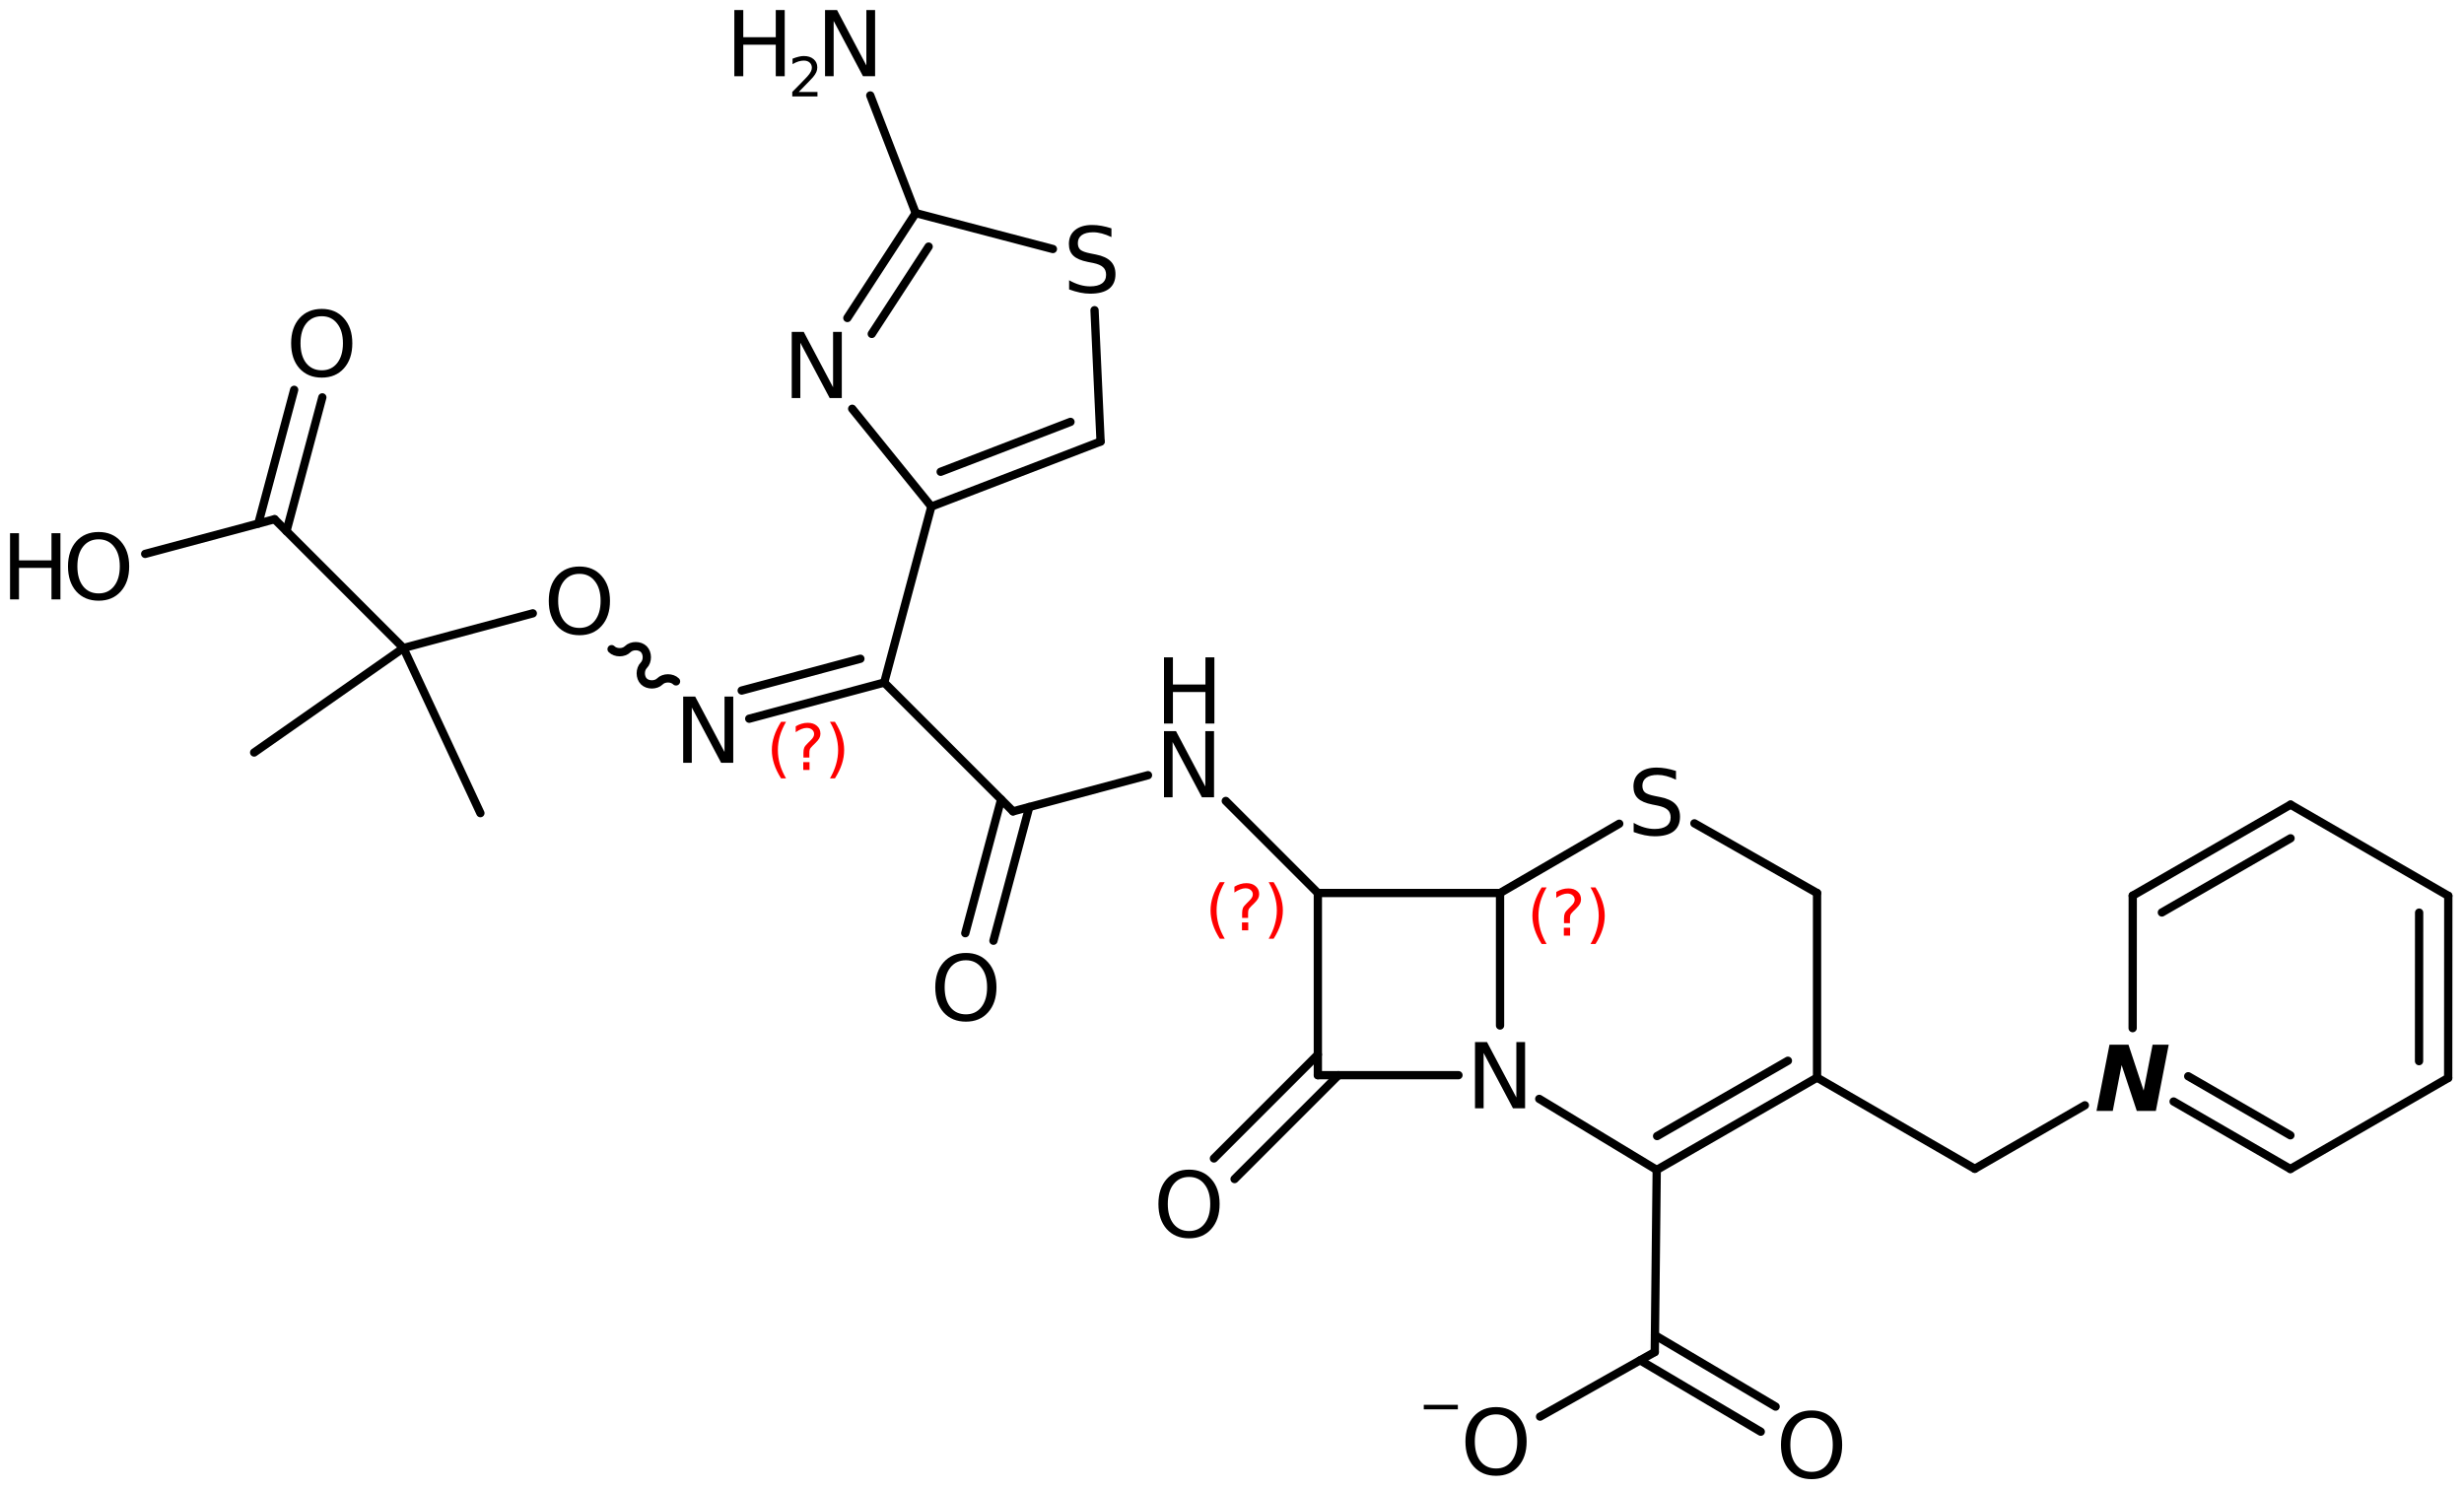 <?xml version='1.0' encoding='UTF-8'?>
<!DOCTYPE svg PUBLIC "-//W3C//DTD SVG 1.1//EN" "http://www.w3.org/Graphics/SVG/1.1/DTD/svg11.dtd">
<svg version='1.2' xmlns='http://www.w3.org/2000/svg' xmlns:xlink='http://www.w3.org/1999/xlink' width='137.405mm' height='83.059mm' viewBox='0 0 137.405 83.059'>
  <desc>Generated by the Chemistry Development Kit (http://github.com/cdk)</desc>
  <g stroke-linecap='round' stroke-linejoin='round' stroke='#000000' stroke-width='.462' fill='#000000'>
    <rect x='.0' y='.0' width='138.0' height='84.0' fill='#FFFFFF' stroke='none'/>
    <g id='mol1' class='mol'>
      <line id='mol1bnd1' class='bond' x1='14.173' y1='41.97' x2='22.496' y2='36.143'/>
      <line id='mol1bnd2' class='bond' x1='22.496' y1='36.143' x2='26.789' y2='45.351'/>
      <line id='mol1bnd3' class='bond' x1='22.496' y1='36.143' x2='15.311' y2='28.959'/>
      <g id='mol1bnd4' class='bond'>
        <line x1='14.405' y1='29.202' x2='16.404' y2='21.742'/>
        <line x1='15.975' y1='29.622' x2='17.974' y2='22.163'/>
      </g>
      <line id='mol1bnd5' class='bond' x1='15.311' y1='28.959' x2='8.096' y2='30.892'/>
      <line id='mol1bnd6' class='bond' x1='22.496' y1='36.143' x2='29.712' y2='34.209'/>
      <path id='mol1bnd7' class='bond' d='M34.106 36.207c.224 .225 .673 .225 .898 .0c.224 -.224 .673 -.224 .898 .0c.224 .225 .224 .674 -.0 .898c-.225 .225 -.225 .674 -.0 .898c.224 .225 .673 .225 .898 .0c.224 -.224 .673 -.224 .898 .0' fill='none' stroke='#000000' stroke-width='.462'/>
      <g id='mol1bnd8' class='bond'>
        <line x1='41.781' y1='40.085' x2='49.308' y2='38.068'/>
        <line x1='41.361' y1='38.514' x2='47.98' y2='36.741'/>
      </g>
      <line id='mol1bnd9' class='bond' x1='49.308' y1='38.068' x2='51.937' y2='28.254'/>
      <g id='mol1bnd10' class='bond'>
        <line x1='51.937' y1='28.254' x2='61.374' y2='24.627'/>
        <line x1='52.457' y1='26.313' x2='59.696' y2='23.53'/>
      </g>
      <line id='mol1bnd11' class='bond' x1='61.374' y1='24.627' x2='61.037' y2='17.302'/>
      <line id='mol1bnd12' class='bond' x1='58.715' y1='13.889' x2='51.064' y2='11.884'/>
      <g id='mol1bnd13' class='bond'>
        <line x1='51.064' y1='11.884' x2='47.253' y2='17.736'/>
        <line x1='51.786' y1='13.754' x2='48.615' y2='18.623'/>
      </g>
      <line id='mol1bnd14' class='bond' x1='51.937' y1='28.254' x2='47.523' y2='22.799'/>
      <line id='mol1bnd15' class='bond' x1='51.064' y1='11.884' x2='48.531' y2='5.324'/>
      <line id='mol1bnd16' class='bond' x1='49.308' y1='38.068' x2='56.492' y2='45.252'/>
      <g id='mol1bnd17' class='bond'>
        <line x1='57.398' y1='45.009' x2='55.4' y2='52.469'/>
        <line x1='55.828' y1='44.589' x2='53.829' y2='52.048'/>
      </g>
      <line id='mol1bnd18' class='bond' x1='56.492' y1='45.252' x2='64.018' y2='43.236'/>
      <line id='mol1bnd19' class='bond' x1='68.356' y1='44.673' x2='73.49' y2='49.807'/>
      <line id='mol1bnd20' class='bond' x1='73.49' y1='49.807' x2='83.65' y2='49.807'/>
      <line id='mol1bnd21' class='bond' x1='83.65' y1='49.807' x2='83.65' y2='57.197'/>
      <line id='mol1bnd22' class='bond' x1='81.331' y1='59.967' x2='73.49' y2='59.967'/>
      <line id='mol1bnd23' class='bond' x1='73.49' y1='49.807' x2='73.49' y2='59.967'/>
      <g id='mol1bnd24' class='bond'>
        <line x1='74.639' y1='59.967' x2='68.846' y2='65.76'/>
        <line x1='73.49' y1='58.817' x2='67.696' y2='64.611'/>
      </g>
      <line id='mol1bnd25' class='bond' x1='85.836' y1='61.289' x2='92.387' y2='65.25'/>
      <g id='mol1bnd26' class='bond'>
        <line x1='92.387' y1='65.25' x2='101.328' y2='60.102'/>
        <line x1='92.408' y1='63.363' x2='99.703' y2='59.162'/>
      </g>
      <line id='mol1bnd27' class='bond' x1='101.328' y1='60.102' x2='101.328' y2='49.807'/>
      <line id='mol1bnd28' class='bond' x1='101.328' y1='49.807' x2='94.489' y2='45.921'/>
      <line id='mol1bnd29' class='bond' x1='83.65' y1='49.807' x2='90.297' y2='45.942'/>
      <line id='mol1bnd30' class='bond' x1='101.328' y1='60.102' x2='110.124' y2='65.187'/>
      <line id='mol1bnd31' class='bond' x1='110.124' y1='65.187' x2='116.264' y2='61.647'/>
      <g id='mol1bnd32' class='bond'>
        <line x1='121.212' y1='61.435' x2='127.722' y2='65.198'/>
        <line x1='122.026' y1='60.027' x2='127.723' y2='63.321'/>
      </g>
      <line id='mol1bnd33' class='bond' x1='127.722' y1='65.198' x2='136.523' y2='60.123'/>
      <g id='mol1bnd34' class='bond'>
        <line x1='136.523' y1='60.123' x2='136.529' y2='49.963'/>
        <line x1='134.898' y1='59.184' x2='134.903' y2='50.901'/>
      </g>
      <line id='mol1bnd35' class='bond' x1='136.529' y1='49.963' x2='127.734' y2='44.878'/>
      <g id='mol1bnd36' class='bond'>
        <line x1='127.734' y1='44.878' x2='118.932' y2='49.953'/>
        <line x1='127.733' y1='46.755' x2='120.557' y2='50.892'/>
      </g>
      <line id='mol1bnd37' class='bond' x1='118.927' y1='57.343' x2='118.932' y2='49.953'/>
      <line id='mol1bnd38' class='bond' x1='92.387' y1='65.25' x2='92.278' y2='75.409'/>
      <g id='mol1bnd39' class='bond'>
        <line x1='92.289' y1='74.471' x2='99.017' y2='78.452'/>
        <line x1='91.461' y1='75.87' x2='98.189' y2='79.851'/>
      </g>
      <line id='mol1bnd40' class='bond' x1='92.278' y1='75.409' x2='85.882' y2='79.011'/>
      <path id='mol1atm5' class='atom' d='M17.944 17.637q-.547 -.0 -.87 .407q-.316 .401 -.316 1.101q.0 .699 .316 1.107q.323 .401 .87 .401q.541 .0 .858 -.401q.322 -.408 .322 -1.107q.0 -.7 -.322 -1.101q-.317 -.407 -.858 -.407zM17.944 17.229q.773 .0 1.235 .523q.468 .523 .468 1.393q.0 .876 -.468 1.399q-.462 .517 -1.235 .517q-.778 -.0 -1.247 -.517q-.462 -.523 -.462 -1.399q-.0 -.87 .462 -1.393q.469 -.523 1.247 -.523z' stroke='none'/>
      <g id='mol1atm6' class='atom'>
        <path d='M5.501 30.08q-.548 -.0 -.87 .407q-.316 .402 -.316 1.101q-.0 .7 .316 1.107q.322 .402 .87 .402q.541 -.0 .857 -.402q.323 -.407 .323 -1.107q-.0 -.699 -.323 -1.101q-.316 -.407 -.857 -.407zM5.501 29.672q.772 .0 1.234 .523q.469 .524 .469 1.393q-.0 .876 -.469 1.399q-.462 .517 -1.234 .517q-.779 .0 -1.247 -.517q-.462 -.523 -.462 -1.399q-.0 -.869 .462 -1.393q.468 -.523 1.247 -.523z' stroke='none'/>
        <path d='M.56 29.739h.499v1.515h1.812v-1.515h.499v3.692h-.499v-1.757h-1.812v1.757h-.499v-3.692z' stroke='none'/>
      </g>
      <path id='mol1atm7' class='atom' d='M32.313 32.005q-.548 -.0 -.87 .407q-.317 .402 -.317 1.101q.0 .7 .317 1.107q.322 .402 .87 .402q.541 -.0 .857 -.402q.323 -.407 .323 -1.107q-.0 -.699 -.323 -1.101q-.316 -.407 -.857 -.407zM32.313 31.597q.772 .0 1.234 .523q.469 .524 .469 1.393q-.0 .876 -.469 1.399q-.462 .517 -1.234 .517q-.779 .0 -1.247 -.517q-.463 -.523 -.463 -1.399q.0 -.869 .463 -1.393q.468 -.523 1.247 -.523z' stroke='none'/>
      <path id='mol1atm8' class='atom' d='M38.098 38.852h.669l1.636 3.089v-3.089h.487v3.692h-.676l-1.636 -3.084v3.084h-.48v-3.692z' stroke='none'/>
      <path id='mol1atm12' class='atom' d='M61.979 12.736v.487q-.279 -.134 -.535 -.201q-.249 -.067 -.487 -.067q-.407 .0 -.632 .158q-.219 .158 -.219 .45q-.0 .244 .146 .371q.152 .122 .56 .201l.304 .061q.553 .109 .821 .377q.267 .268 .267 .718q.0 .535 -.358 .815q-.359 .274 -1.059 .274q-.261 -.0 -.559 -.061q-.292 -.061 -.609 -.177v-.511q.304 .171 .596 .256q.292 .085 .572 .085q.432 .0 .663 -.164q.231 -.17 .231 -.481q.0 -.273 -.17 -.425q-.164 -.153 -.541 -.232l-.304 -.06q-.56 -.11 -.809 -.347q-.25 -.237 -.25 -.657q.0 -.493 .341 -.772q.347 -.286 .955 -.286q.255 -.0 .523 .048q.274 .049 .553 .14z' stroke='none'/>
      <path id='mol1atm14' class='atom' d='M44.151 18.51h.669l1.636 3.089v-3.089h.487v3.692h-.676l-1.636 -3.084v3.084h-.48v-3.692z' stroke='none'/>
      <g id='mol1atm15' class='atom'>
        <path d='M46.008 .56h.669l1.636 3.09v-3.09h.487v3.692h-.675l-1.636 -3.084v3.084h-.481v-3.692z' stroke='none'/>
        <path d='M40.95 .56h.499v1.515h1.812v-1.515h.499v3.692h-.499v-1.758h-1.812v1.758h-.499v-3.692z' stroke='none'/>
        <path d='M44.543 5.128h1.043v.252h-1.405v-.252q.172 -.175 .464 -.471q.296 -.299 .372 -.387q.143 -.16 .197 -.273q.059 -.114 .059 -.219q-.0 -.179 -.124 -.289q-.121 -.109 -.322 -.109q-.142 -.0 -.299 .047q-.153 .048 -.332 .15v-.303q.183 -.073 .339 -.11q.157 -.04 .285 -.04q.347 .0 .551 .176q.205 .171 .205 .459q-.0 .135 -.052 .259q-.051 .121 -.186 .285q-.036 .044 -.237 .252q-.197 .204 -.558 .573z' stroke='none'/>
      </g>
      <path id='mol1atm17' class='atom' d='M53.865 53.558q-.547 -.0 -.87 .407q-.316 .402 -.316 1.101q.0 .699 .316 1.107q.323 .401 .87 .401q.541 .0 .858 -.401q.322 -.408 .322 -1.107q.0 -.699 -.322 -1.101q-.317 -.407 -.858 -.407zM53.865 53.15q.773 .0 1.235 .523q.468 .523 .468 1.393q.0 .876 -.468 1.399q-.462 .517 -1.235 .517q-.778 -.0 -1.247 -.517q-.462 -.523 -.462 -1.399q-.0 -.87 .462 -1.393q.469 -.523 1.247 -.523z' stroke='none'/>
      <g id='mol1atm18' class='atom'>
        <path d='M64.91 40.777h.669l1.636 3.089v-3.089h.486v3.692h-.675l-1.636 -3.084v3.084h-.48v-3.692z' stroke='none'/>
        <path d='M64.91 36.663h.498v1.515h1.813v-1.515h.499v3.692h-.499v-1.758h-1.813v1.758h-.498v-3.692z' stroke='none'/>
      </g>
      <path id='mol1atm21' class='atom' d='M82.254 58.121h.669l1.636 3.09v-3.09h.487v3.692h-.676l-1.636 -3.084v3.084h-.48v-3.692z' stroke='none'/>
      <path id='mol1atm23' class='atom' d='M66.309 65.643q-.548 -.0 -.87 .407q-.317 .402 -.317 1.101q.0 .699 .317 1.107q.322 .401 .87 .401q.541 .0 .857 -.401q.323 -.408 .323 -1.107q-.0 -.699 -.323 -1.101q-.316 -.407 -.857 -.407zM66.309 65.235q.772 .0 1.234 .523q.469 .523 .469 1.393q-.0 .876 -.469 1.399q-.462 .517 -1.234 .517q-.779 -.0 -1.247 -.517q-.463 -.523 -.463 -1.399q.0 -.87 .463 -1.393q.468 -.523 1.247 -.523z' stroke='none'/>
      <path id='mol1atm27' class='atom' d='M93.461 42.999v.487q-.28 -.134 -.535 -.201q-.25 -.067 -.487 -.067q-.408 .0 -.633 .158q-.219 .159 -.219 .451q.0 .243 .146 .371q.153 .121 .56 .2l.304 .061q.554 .11 .821 .377q.268 .268 .268 .718q-.0 .535 -.359 .815q-.359 .274 -1.058 .274q-.262 -.0 -.56 -.061q-.292 -.061 -.608 -.176v-.511q.304 .17 .596 .255q.292 .085 .572 .085q.432 .0 .663 -.164q.231 -.17 .231 -.481q-.0 -.273 -.17 -.425q-.165 -.152 -.542 -.231l-.304 -.061q-.56 -.11 -.809 -.347q-.249 -.237 -.249 -.657q-.0 -.493 .34 -.772q.347 -.286 .955 -.286q.256 -.0 .523 .048q.274 .049 .554 .14z' stroke='none'/>
      <path id='mol1atm29' class='atom' d='M117.636 58.267h1.059l.845 2.56l.499 -2.56h.9l-.718 3.692h-1.064l-.846 -2.555l-.492 2.555h-.907l.724 -3.692z' stroke='none'/>
      <path id='mol1atm36' class='atom' d='M101.025 79.075q-.547 -.0 -.869 .407q-.317 .402 -.317 1.101q.0 .7 .317 1.107q.322 .402 .869 .402q.542 -.0 .858 -.402q.322 -.407 .322 -1.107q.0 -.699 -.322 -1.101q-.316 -.407 -.858 -.407zM101.025 78.667q.773 .0 1.235 .524q.468 .523 .468 1.392q.0 .876 -.468 1.399q-.462 .517 -1.235 .517q-.778 .0 -1.247 -.517q-.462 -.523 -.462 -1.399q.0 -.869 .462 -1.392q.469 -.524 1.247 -.524z' stroke='none'/>
      <g id='mol1atm37' class='atom'>
        <path d='M83.429 78.886q-.548 .0 -.87 .408q-.316 .401 -.316 1.101q-.0 .699 .316 1.107q.322 .401 .87 .401q.541 .0 .857 -.401q.323 -.408 .323 -1.107q-.0 -.7 -.323 -1.101q-.316 -.408 -.857 -.408zM83.429 78.479q.772 -.0 1.234 .523q.469 .523 .469 1.393q-.0 .876 -.469 1.399q-.462 .517 -1.234 .517q-.779 -.0 -1.247 -.517q-.462 -.523 -.462 -1.399q-.0 -.87 .462 -1.393q.468 -.523 1.247 -.523z' stroke='none'/>
        <path d='M79.397 78.353h1.901v.252h-1.901v-.252z' stroke='none'/>
      </g>
      <path d='M68.298 49.201q-.23 .396 -.345 .788q-.11 .387 -.11 .788q-.0 .4 .11 .792q.115 .391 .345 .787h-.277q-.259 -.408 -.387 -.8q-.128 -.392 -.128 -.779q.0 -.388 .128 -.775q.128 -.392 .387 -.801h.277zM69.259 51.449h.349v.439h-.349v-.439zM69.599 51.194h-.332v-.264q.0 -.179 .047 -.29q.051 -.11 .209 -.259l.153 -.154q.098 -.093 .14 -.174q.047 -.081 .047 -.166q.0 -.153 -.115 -.247q-.11 -.098 -.298 -.098q-.136 -.0 -.294 .064q-.153 .059 -.319 .174v-.327q.162 -.098 .328 -.145q.166 -.051 .345 -.051q.319 -.0 .511 .17q.196 .166 .196 .443q-.0 .132 -.064 .251q-.064 .115 -.217 .264l-.154 .149q-.081 .081 -.115 .128q-.034 .047 -.046 .089q-.013 .038 -.017 .09q-.005 .051 -.005 .14v.213zM70.747 49.201h.277q.26 .409 .387 .801q.128 .387 .128 .775q.0 .387 -.128 .779q-.127 .392 -.387 .8h-.277q.23 -.396 .341 -.787q.115 -.392 .115 -.792q-.0 -.401 -.115 -.788q-.111 -.392 -.341 -.788z' stroke='none' fill='#FF0000'/>
      <path d='M86.247 49.496q-.23 .396 -.345 .788q-.11 .387 -.11 .787q-.0 .401 .11 .792q.115 .392 .345 .788h-.276q-.26 -.409 -.388 -.801q-.128 -.391 -.128 -.779q.0 -.387 .128 -.775q.128 -.391 .388 -.8h.276zM87.208 51.744h.349v.439h-.349v-.439zM87.548 51.489h-.332v-.264q.0 -.179 .047 -.29q.051 -.111 .209 -.26l.153 -.153q.098 -.094 .141 -.174q.046 -.081 .046 -.167q.0 -.153 -.115 -.246q-.11 -.098 -.298 -.098q-.136 -.0 -.293 .063q-.154 .06 -.32 .175v-.328q.162 -.098 .328 -.145q.166 -.051 .345 -.051q.319 .0 .511 .171q.196 .166 .196 .442q-.0 .132 -.064 .252q-.064 .115 -.217 .264l-.154 .149q-.08 .081 -.114 .127q-.035 .047 -.047 .09q-.013 .038 -.017 .089q-.005 .051 -.005 .141v.213zM88.696 49.496h.277q.26 .409 .387 .8q.128 .388 .128 .775q.0 .388 -.128 .779q-.127 .392 -.387 .801h-.277q.23 -.396 .341 -.788q.115 -.391 .115 -.792q-.0 -.4 -.115 -.787q-.111 -.392 -.341 -.788z' stroke='none' fill='#FF0000'/>
      <path class='annotation' d='M43.834 40.259q-.23 .396 -.345 .787q-.111 .388 -.111 .788q-.0 .4 .111 .792q.115 .392 .345 .788h-.277q-.26 -.409 -.388 -.801q-.127 -.391 -.127 -.779q-.0 -.387 .127 -.775q.128 -.392 .388 -.8h.277zM44.794 42.507h.349v.438h-.349v-.438zM45.135 42.251h-.332v-.264q-.0 -.178 .046 -.289q.051 -.111 .209 -.26l.153 -.153q.098 -.094 .141 -.175q.047 -.081 .047 -.166q-.0 -.153 -.115 -.247q-.111 -.098 -.298 -.098q-.137 .0 -.294 .064q-.153 .06 -.319 .175v-.328q.161 -.098 .327 -.145q.166 -.051 .345 -.051q.32 .0 .511 .17q.196 .166 .196 .443q-.0 .132 -.064 .251q-.064 .115 -.217 .264l-.153 .149q-.081 .081 -.115 .128q-.034 .047 -.047 .09q-.013 .038 -.017 .089q-.004 .051 -.004 .14v.213zM46.282 40.259h.277q.26 .408 .388 .8q.127 .388 .127 .775q.0 .388 -.127 .779q-.128 .392 -.388 .801h-.277q.23 -.396 .341 -.788q.115 -.392 .115 -.792q.0 -.4 -.115 -.788q-.111 -.391 -.341 -.787z' stroke='none' fill='#FF0000'/>
    </g>
  </g>
</svg>
